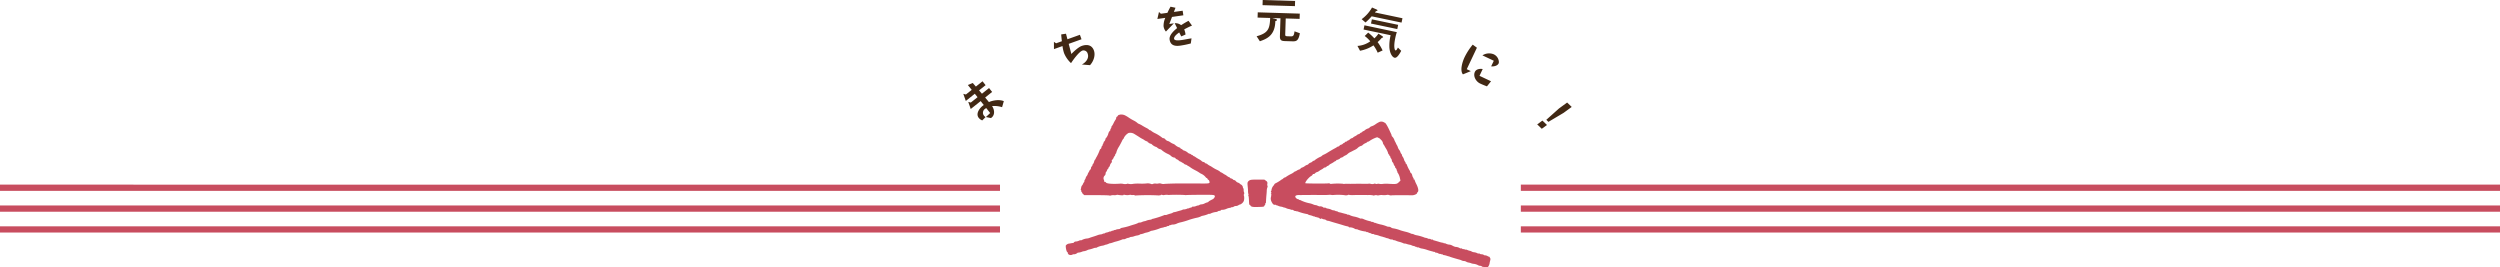 <svg id="グループ_10" data-name="グループ 10" xmlns="http://www.w3.org/2000/svg" width="1200" height="128.375" viewBox="0 0 1200 128.375">
  <defs>
    <style>
      .cls-1 {
        fill: #c84d5f;
      }

      .cls-1, .cls-2 {
        fill-rule: evenodd;
      }

      .cls-2 {
        fill: #412814;
      }
    </style>
  </defs>
  <path id="長方形_825" data-name="長方形 825" class="cls-1" d="M1029,232h470v3H1029v-3Zm0,10h470v3H1029v-3Zm0-20h470v3H1029v-3ZM299,232H779v3H299v-3Zm0,10H779v3H299v-3Zm0-20H779v3H299v-3Zm537.725-33.645a1.7,1.7,0,0,1-.541.143,0.984,0.984,0,0,0-.659.476,0.658,0.658,0,0,1-.411.41,0.83,0.83,0,0,0-.344.658,1.515,1.515,0,0,1-.257.715,11.95,11.95,0,0,0-.993,1.725,7.6,7.6,0,0,1-1.012,1.668c-0.092,0-.107.076-0.038,0.191a1,1,0,0,1-.248.715,1.218,1.218,0,0,0-.277.762c0.048,0.134-.007.239-0.124,0.239a3.192,3.192,0,0,0-.869,1.62,5.678,5.678,0,0,1-1.1,2.021,0.431,0.431,0,0,0-.229.42,2.037,2.037,0,0,1-.725,1.277,0.343,0.343,0,0,0-.153.372,0.613,0.613,0,0,1-.172.476,1.388,1.388,0,0,0-.305.677,0.8,0.8,0,0,1-.3.572,1,1,0,0,0-.287.667,0.851,0.851,0,0,1-.344.668,1.055,1.055,0,0,0-.477.628,22.008,22.008,0,0,1-1.59,3.413,2.044,2.044,0,0,0-.348.687,0.649,0.649,0,0,1-.267.4,2.633,2.633,0,0,0-.5,1.067,2.638,2.638,0,0,1-.5,1.068,0.755,0.755,0,0,0-.268.544,1.139,1.139,0,0,1-.382.676,0.609,0.609,0,0,0-.286.5,1.51,1.51,0,0,1-.5,1.125,0.464,0.464,0,0,0-.249.333,5.325,5.325,0,0,1-.487.906,2.425,2.425,0,0,0-.382.82,2.624,2.624,0,0,1-.486.877,2.4,2.4,0,0,0-.477.9,2.264,2.264,0,0,1-.373.829,1.125,1.125,0,0,0-.267.725,0.559,0.559,0,0,1-.172.486,4.493,4.493,0,0,0-.544.944,1.465,1.465,0,0,1-.382.619,2.076,2.076,0,0,0-.451,1.163,3.428,3.428,0,0,1-.16.619,0.34,0.34,0,0,0,.067.41,0.842,0.842,0,0,1,.181.582,0.457,0.457,0,0,0,.191.467,0.243,0.243,0,0,1,.191.258,1.538,1.538,0,0,0,.525.714l0.525,0.458h5.728c3.15,0,5.964.073,6.253,0.162a1.011,1.011,0,0,0,.764-0.009,3.973,3.973,0,0,1,1.441-.143,3.529,3.529,0,0,0,1.288-.1,0.912,0.912,0,0,1,.621-0.049c1.565,0.248,2.711.277,2.711,0.068,0-.135.172-0.168,0.478-0.092a5.882,5.882,0,0,0,2.405.06,0.993,0.993,0,0,1,.64-0.026,2.375,2.375,0,0,0,.954.067,1.5,1.5,0,0,1,.955.153,0.244,0.244,0,0,0,.334.071,104.5,104.5,0,0,1,11.15-.028,0.227,0.227,0,0,0,.353-0.025,0.231,0.231,0,0,1,.325-0.075,0.255,0.255,0,0,0,.334-0.1c0.092-.15.334-0.159,0.773-0.028a1.386,1.386,0,0,0,.85.041,5.759,5.759,0,0,1,2.024-.038,0.586,0.586,0,0,0,.286-0.009,76.854,76.854,0,0,1,7.848.044,0.214,0.214,0,0,0,.3.038c0.11-.063,3.121-0.127,6.711-0.143,5.69-.025,6.557.009,6.883,0.276,0.343,0.282.351,0.353,0.105,0.925a2.173,2.173,0,0,1-1.032,1c-1.412.7-1.813,0.941-1.813,1.09a1.59,1.59,0,0,1-.8.39,5.84,5.84,0,0,0-1.222.515,3.822,3.822,0,0,1-1.346.381,2.267,2.267,0,0,0-1.041.286,0.956,0.956,0,0,1-.572.239,4.151,4.151,0,0,0-.745.163,3.749,3.749,0,0,1-1.794.412,0.464,0.464,0,0,0-.487.2,0.962,0.962,0,0,1-.659.295,1.06,1.06,0,0,0-.649.229c-0.134.133-.229,0.173-0.229,0.1a1.692,1.692,0,0,0-.907.21,4.813,4.813,0,0,1-1.432.324,0.745,0.745,0,0,0-.525.086,4.876,4.876,0,0,1-1.289.457c-0.707.194-1.418,0.4-1.575,0.461a7.239,7.239,0,0,1-1.355.3,1.492,1.492,0,0,0-.583.258,3.979,3.979,0,0,1-1.117.429c-0.477.122-1.181,0.343-1.584,0.5a1.751,1.751,0,0,1-.9.172,0.646,0.646,0,0,0-.515.067,41.575,41.575,0,0,1-5.422,1.754,0.581,0.581,0,0,0-.449.171,2.657,2.657,0,0,1-1.108.305,6.452,6.452,0,0,0-1.556.4,2.651,2.651,0,0,1-.888.267,5.086,5.086,0,0,0-1.25.391,2.646,2.646,0,0,1-1.193.286,0.659,0.659,0,0,0-.583.153,10.868,10.868,0,0,1-2.119.791c-0.993.292-1.943,0.6-2.1,0.672a30.1,30.1,0,0,1-3.57.886,1.579,1.579,0,0,0-.831.367,1.3,1.3,0,0,1-.849.267,4.13,4.13,0,0,0-1.318.286,0.951,0.951,0,0,1-.687.153c0-.078-0.1-0.038-0.229.095a1.1,1.1,0,0,1-.659.229,0.755,0.755,0,0,0-.554.2,0.474,0.474,0,0,1-.439.153,1.319,1.319,0,0,0-.7.162,4.581,4.581,0,0,1-1.1.343,1.724,1.724,0,0,0-.821.305,0.757,0.757,0,0,1-.535.171,1.048,1.048,0,0,0-.611.182,2.213,2.213,0,0,1-.945.257,6.088,6.088,0,0,0-1.432.352c-0.365.152-1.317,0.476-2.1,0.716s-1.605.516-1.814,0.61a4.461,4.461,0,0,1-.955.261,6.687,6.687,0,0,0-2.546.673,0.867,0.867,0,0,1-.68.19,1.407,1.407,0,0,0-.8.191,4.45,4.45,0,0,1-1.375.4,1.574,1.574,0,0,0-1.183.468,0.3,0.3,0,0,1-.334.257,5.116,5.116,0,0,0-.812.095c-0.262.052-.745,0.136-1.069,0.185a2.294,2.294,0,0,0-1.619.959c-0.1.953,0.362,2.97,0.7,3.1a0.467,0.467,0,0,1,.272.408c0.015,0.89,1.274,1.338,2.267.807a1.011,1.011,0,0,1,.706-0.129,2.7,2.7,0,0,0,1.6-.64,0.638,0.638,0,0,1,.384-0.159,5.62,5.62,0,0,0,1.833-.432,3.13,3.13,0,0,1,1-.257,5.111,5.111,0,0,0,1.422-.429,3.508,3.508,0,0,1,.9-0.355,12.466,12.466,0,0,0,2.348-.678,2.329,2.329,0,0,1,.9-0.169,0.648,0.648,0,0,0,.573-0.152,9.185,9.185,0,0,1,2.864-.9,3.62,3.62,0,0,0,.859-0.25,0.931,0.931,0,0,1,.287-0.138,5.729,5.729,0,0,0,1.661-.5,1.921,1.921,0,0,1,.754-0.246,8.391,8.391,0,0,0,1.4-.4,9.472,9.472,0,0,1,1.241-.389,23.155,23.155,0,0,0,3.208-1.044,0.612,0.612,0,0,1,.534-0.064,2.083,2.083,0,0,0,1.089-.3,4.664,4.664,0,0,1,1.326-.428,0.464,0.464,0,0,0,.43-0.153,2.062,2.062,0,0,1,1-.276,4.407,4.407,0,0,0,1.194-.277,6.806,6.806,0,0,1,1.432-.381,3.738,3.738,0,0,0,1.355-.429,1.084,1.084,0,0,1,.668-0.247,5.394,5.394,0,0,0,1.27-.363,5.81,5.81,0,0,1,1.251-.374,6.973,6.973,0,0,0,2-.718,1.774,1.774,0,0,1,.649-0.166,20.341,20.341,0,0,0,3.647-1.085,4.958,4.958,0,0,1,1.136-.336,5.4,5.4,0,0,0,1.079-.286,1.082,1.082,0,0,1,.649-0.123,0.646,0.646,0,0,0,.487-0.182,1.658,1.658,0,0,1,.83-0.276,0.392,0.392,0,0,0,.439-0.2,0.183,0.183,0,0,1,.239-0.162,2.066,2.066,0,0,0,.783-0.181,1.166,1.166,0,0,1,.716-0.116,4.953,4.953,0,0,0,2.177-.6,9.057,9.057,0,0,1,1.527-.464,31.9,31.9,0,0,0,4.105-1.218c1.107-.363,2.688-0.8,3.532-0.972a8.683,8.683,0,0,0,2-.61,2.6,2.6,0,0,1,.85-0.339,13.079,13.079,0,0,0,2.921-.9,0.391,0.391,0,0,1,.439-0.05,0.554,0.554,0,0,0,.535-0.141,8.445,8.445,0,0,1,2.844-.775,1.24,1.24,0,0,0,.659-0.275,1.222,1.222,0,0,1,.754-0.239,1.08,1.08,0,0,0,.754-0.3,0.472,0.472,0,0,1,.487-0.2,5.1,5.1,0,0,0,2.081-.442,5.907,5.907,0,0,1,1.718-.514,1.61,1.61,0,0,0,.726-0.244,0.474,0.474,0,0,1,.448-0.077,0.822,0.822,0,0,0,.64-0.229,1.964,1.964,0,0,1,1.088-.333,2.317,2.317,0,0,0,1.184-.362,1.73,1.73,0,0,1,.821-0.353,3.339,3.339,0,0,0,1.784-1.716,5.29,5.29,0,0,0,.052-2.611,0.34,0.34,0,0,1-.011-0.477,1.242,1.242,0,0,0,0-1.22,2.308,2.308,0,0,1-.111-0.9,1.749,1.749,0,0,0-.229-0.981,0.374,0.374,0,0,1-.133-0.41,1.966,1.966,0,0,0-.821-1.221,2,2,0,0,1-.688-0.476,1.73,1.73,0,0,0-.83-0.477,2.467,2.467,0,0,1-1.012-.686,1.572,1.572,0,0,0-.869-0.572,0.532,0.532,0,0,1-.506-0.257,1.967,1.967,0,0,0-.888-0.5,0.769,0.769,0,0,1-.553-0.286,0.626,0.626,0,0,0-.43-0.3,4.844,4.844,0,0,1-1.126-.677,3.875,3.875,0,0,0-.821-0.544,5.46,5.46,0,0,1-.965-0.571,4.262,4.262,0,0,0-1.021-.572,0.7,0.7,0,0,1-.4-0.277,6.48,6.48,0,0,0-1.4-.864,14.937,14.937,0,0,1-2.423-1.357,9.858,9.858,0,0,0-1.147-.667,5.154,5.154,0,0,1-1.2-.791,0.611,0.611,0,0,0-.487-0.238,1.075,1.075,0,0,1-.659-0.382,1.146,1.146,0,0,0-.716-0.381,1.5,1.5,0,0,1-.84-0.448,6.267,6.267,0,0,0-1.279-.877,16.106,16.106,0,0,1-1.594-.972,3.472,3.472,0,0,0-1-.553,0.227,0.227,0,0,1-.238-0.2,0.217,0.217,0,0,0-.239-0.191,1.713,1.713,0,0,1-.716-0.381,1.672,1.672,0,0,0-.763-0.382,1.749,1.749,0,0,1-.783-0.436,5.148,5.148,0,0,0-1.967-1.089,1.118,1.118,0,0,1-.592-0.381,1.109,1.109,0,0,0-.591-0.381,0.577,0.577,0,0,1-.421-0.305,0.541,0.541,0,0,0-.286-0.3,5.576,5.576,0,0,1-2.138-1.169,2.944,2.944,0,0,0-1.041-.652,5.735,5.735,0,0,1-1.336-.705,4.891,4.891,0,0,0-1.06-.6,2.316,2.316,0,0,1-1.418-.884,1.429,1.429,0,0,0-.892-0.534,0.725,0.725,0,0,1-.556-0.191,17.6,17.6,0,0,0-3.7-2.3,9.131,9.131,0,0,1-1.489-.916,1.473,1.473,0,0,0-.706-0.41,0.829,0.829,0,0,1-.525-0.324,5.061,5.061,0,0,0-1.117-.724c-0.364-.166-1.308-0.692-2.072-1.154a8.883,8.883,0,0,0-1.632-.848,2.094,2.094,0,0,1-.792-0.524,8.764,8.764,0,0,0-1.709-1.087,22.288,22.288,0,0,1-2.349-1.392,14.313,14.313,0,0,0-1.909-1.128,4.424,4.424,0,0,0-2.179-.33h0Zm6.819,9.365c0.53,0.315,1.565.961,2.329,1.453a12.987,12.987,0,0,0,1.489.887,5.764,5.764,0,0,1,.955.572,3.482,3.482,0,0,0,1.145.572,0.461,0.461,0,0,1,.411.287,0.416,0.416,0,0,0,.286.285,0.988,0.988,0,0,1,.468.286,1.077,1.077,0,0,0,.64.286,0.923,0.923,0,0,1,.6.3,5.157,5.157,0,0,0,1.943,1.22,1.314,1.314,0,0,1,.63.337,2.97,2.97,0,0,0,1.509.807,1.351,1.351,0,0,1,.693.42,13.01,13.01,0,0,0,3.125,1.925,4.718,4.718,0,0,1,1.223.782,2.858,2.858,0,0,0,1.7.877,0.555,0.555,0,0,1,.5.3,1.637,1.637,0,0,0,.774.572,2.2,2.2,0,0,1,.811.525,1.91,1.91,0,0,0,1.05.592,0.966,0.966,0,0,1,.373.256,0.783,0.783,0,0,0,.429.238,1.522,1.522,0,0,1,.63.419,1.865,1.865,0,0,0,.86.477,1.637,1.637,0,0,1,.735.343,1.193,1.193,0,0,0,.429.286,6.008,6.008,0,0,1,1,.62c0.5,0.346,1.006.682,1.156,0.763s0.41,0.224.6,0.333,0.582,0.317.907,0.481a16.593,16.593,0,0,1,1.909,1.142,3.725,3.725,0,0,0,.668.386,5.791,5.791,0,0,1,2.339,1.842c-0.026.082,0.086,0.153,0.239,0.153a0.757,0.757,0,0,1,.506.476,0.763,0.763,0,0,0,.449.477,0.983,0.983,0,0,1,.435.667c0.331,1.071.137,1.124-4.025,1.094-2.024-.014-4.051-0.02-4.525-0.013-1.165.018-3.965,0.014-4.678-.007-1.813-.052-8.265.134-8.515,0.247a3.218,3.218,0,0,1-1.327-.148,2.41,2.41,0,0,0-1.231-.115,3.3,3.3,0,0,1-1.318.077,2.658,2.658,0,0,0-1.384.133,1.139,1.139,0,0,1-1.059.007,4.369,4.369,0,0,0-2.158-.2,25.007,25.007,0,0,1-3.15.071,19.053,19.053,0,0,0-3.15.107,5.541,5.541,0,0,1-2.52-.06,0.24,0.24,0,0,0-.347.048,4.259,4.259,0,0,1-2.192-.019,6.085,6.085,0,0,0-1.662-.024c-3.666.2-6.2-.054-6.426-0.643a0.564,0.564,0,0,0-.514-0.267c-0.267,0-.377-0.093-0.315-0.267a1.368,1.368,0,0,0-.182-0.8,1.752,1.752,0,0,1,.545-2.021,1.49,1.49,0,0,0,.344-0.906,0.991,0.991,0,0,1,.2-0.686,2.63,2.63,0,0,0,.5-0.868,1.512,1.512,0,0,1,.467-0.743,0.244,0.244,0,0,0,.172-0.277,1.038,1.038,0,0,1,.334-0.6,1.135,1.135,0,0,0,.348-0.534,2.863,2.863,0,0,1,.7-1.392,0.913,0.913,0,0,0,.257-0.886c-0.079-.324-0.03-0.5.162-0.572a2.342,2.342,0,0,0,.668-0.963,3.415,3.415,0,0,1,.583-0.972,0.61,0.61,0,0,0,.191-0.467,0.884,0.884,0,0,1,.3-0.591,0.652,0.652,0,0,0,.246-0.544,10.032,10.032,0,0,1,1.331-2.879c0.633-1.124.869-1.569,1.4-2.63a3.664,3.664,0,0,1,.759-1.182,0.35,0.35,0,0,0,.172-0.382,5.78,5.78,0,0,1,2.177-2.274,3.668,3.668,0,0,1,2.883.506h0Zm117.7-5.86a11.966,11.966,0,0,0-1.938,1.118,6.912,6.912,0,0,1-1.833.982,1.875,1.875,0,0,0-.926.514,2.506,2.506,0,0,1-.744.535,4.318,4.318,0,0,0-1.756.933,1.267,1.267,0,0,1-.669.391,0.627,0.627,0,0,0-.439.3,1.117,1.117,0,0,1-.573.381,1.122,1.122,0,0,0-.572.381,1.132,1.132,0,0,1-.659.382,1.249,1.249,0,0,0-.687.343,5.109,5.109,0,0,1-1.06.667,3.363,3.363,0,0,0-.926.61,0.886,0.886,0,0,1-.554.295,2.48,2.48,0,0,0-.973.573,2.582,2.582,0,0,1-.888.562,0.766,0.766,0,0,0-.459.286,0.853,0.853,0,0,1-.6.286,0.517,0.517,0,0,0-.477.286,0.44,0.44,0,0,1-.344.286,1.057,1.057,0,0,0-.573.372,1.956,1.956,0,0,1-.888.5,1.281,1.281,0,0,0-.754.487,0.737,0.737,0,0,1-.534.361,0.806,0.806,0,0,0-.516.182,11.193,11.193,0,0,1-1.365.81c-0.653.347-2.052,1.163-3.122,1.821a13.96,13.96,0,0,1-2.186,1.191,0.84,0.84,0,0,0-.5.315,3.259,3.259,0,0,1-.926.624,11.608,11.608,0,0,0-2.865,1.75,0.371,0.371,0,0,1-.391.171,0.561,0.561,0,0,0-.5.276,2.133,2.133,0,0,1-.955.6,2.435,2.435,0,0,0-1.04.677,0.694,0.694,0,0,1-.516.352,3.948,3.948,0,0,0-1.269.668,4.07,4.07,0,0,1-1.242.667,1.44,1.44,0,0,0-.744.477,1.454,1.454,0,0,1-.716.476,3.3,3.3,0,0,0-1.031.477,3.843,3.843,0,0,1-.945.477,1,1,0,0,0-.487.3,6.042,6.042,0,0,1-1.108.732,18.15,18.15,0,0,0-2.768,1.592,0.9,0.9,0,0,1-.5.231,1.719,1.719,0,0,0-.754.467,1.821,1.821,0,0,1-.573.429,2.088,2.088,0,0,0-.621.39,17.546,17.546,0,0,1-2.52,1.521,1.135,1.135,0,0,0-.611.549,0.8,0.8,0,0,1-.305.481,4.131,4.131,0,0,0-1.031,2.168,0.44,0.44,0,0,1-.2.477c-0.131,0-.125.143,0.018,0.41,0.164,0.305.161,0.447-.009,0.553s-0.177.159-.019,0.209,0.158,0.458.01,1.564a3.143,3.143,0,0,0,.276,2.507c0.486,1.029,1.073,1.549,1.547,1.371a0.427,0.427,0,0,1,.41.068,1.231,1.231,0,0,0,.544.229,2.976,2.976,0,0,1,.764.277,4.86,4.86,0,0,0,1.241.342,3.768,3.768,0,0,1,1.05.277,0.963,0.963,0,0,0,.477.143,3.374,3.374,0,0,1,.974.324,4.482,4.482,0,0,0,1.146.372,4.224,4.224,0,0,1,1,.276,1.138,1.138,0,0,0,.716.124,0.877,0.877,0,0,1,.649.267,1.563,1.563,0,0,0,.955.324,0.426,0.426,0,0,1,.477.124c0,0.1.073,0.126,0.181,0.057a0.635,0.635,0,0,1,.526.068,24.8,24.8,0,0,0,4.2,1.175,0.709,0.709,0,0,1,.525.168,3.085,3.085,0,0,0,1.107.41,8.245,8.245,0,0,1,1.384.438,1.16,1.16,0,0,0,.6.153,0.371,0.371,0,0,1,.344.143,0.348,0.348,0,0,0,.4.086c0.152-.058.276-0.024,0.276,0.076a0.388,0.388,0,0,0,.43.153,1.908,1.908,0,0,1,1.012.41c0.439,0.33.636,0.384,0.8,0.219a0.3,0.3,0,0,1,.477-0.01,3.057,3.057,0,0,0,1.059.343,1.381,1.381,0,0,1,.8.286,1.506,1.506,0,0,0,1.012.383,7.859,7.859,0,0,1,1.232.332c0.6,0.194,1.785.546,2.625,0.782s2.348,0.683,3.341.991a18.814,18.814,0,0,0,2.234.591,0.646,0.646,0,0,1,.525.3,0.308,0.308,0,0,0,.41.15,4.519,4.519,0,0,1,2.444.678,1.588,1.588,0,0,0,.907.239,0.5,0.5,0,0,1,.487.144,15.259,15.259,0,0,0,3.742.937,0.579,0.579,0,0,1,.43.187,0.187,0.187,0,0,0,.267.086,1.123,1.123,0,0,1,.706.191,2.608,2.608,0,0,0,.831.295,1.44,1.44,0,0,1,.64.277,0.779,0.779,0,0,0,.62.162,0.573,0.573,0,0,1,.525.1,2.159,2.159,0,0,0,.907.286,7.891,7.891,0,0,1,1.508.4,11.2,11.2,0,0,0,1.337.419,5.446,5.446,0,0,1,.763.21,2.8,2.8,0,0,0,.478.143,4.958,4.958,0,0,1,.725.248,3.024,3.024,0,0,0,.783.219,3.083,3.083,0,0,1,.9.324,2.694,2.694,0,0,0,1.165.286,0.8,0.8,0,0,1,.63.153,0.712,0.712,0,0,0,.535.19,2.491,2.491,0,0,1,.916.257,8.6,8.6,0,0,0,1.527.506,11.606,11.606,0,0,1,1.776.591,1.99,1.99,0,0,0,.888.257,2.126,2.126,0,0,1,.907.181,10.415,10.415,0,0,0,1.48.382,2.648,2.648,0,0,1,.925.286,2.833,2.833,0,0,0,.926.305,1.735,1.735,0,0,1,.821.305,0.2,0.2,0,0,0,.277.076,0.208,0.208,0,0,1,.287.1,0.954,0.954,0,0,0,.668.19,0.987,0.987,0,0,1,.659.171,4.246,4.246,0,0,0,1.393.411,16.8,16.8,0,0,1,1.957.474,27.813,27.813,0,0,0,3.189.94,0.544,0.544,0,0,1,.353.139,0.383,0.383,0,0,0,.391.029,0.291,0.291,0,0,1,.382.19,0.292,0.292,0,0,0,.382.191,2.015,2.015,0,0,1,1.06.305,2.088,2.088,0,0,0,1.04.315,0.32,0.32,0,0,1,.363.076,0.346,0.346,0,0,0,.391.067c0.153-.058.277-0.015,0.277,0.095a0.918,0.918,0,0,0,.716.305,7.8,7.8,0,0,1,1.289.314,6.136,6.136,0,0,0,.859.258,4.314,4.314,0,0,1,.764.247c0.465,0.194,2.31.75,4.391,1.323a5.574,5.574,0,0,1,1.257.46,2.658,2.658,0,0,0,1.01.239,2.344,2.344,0,0,1,1.07.314,3.135,3.135,0,0,0,1.09.412,5.939,5.939,0,0,1,1.49.419,4.79,4.79,0,0,0,.96.2,5.541,5.541,0,0,1,2.19.675,2.369,2.369,0,0,0,.98.286,1.464,1.464,0,0,1,.84.285,0.345,0.345,0,0,0,.3.181,1.065,1.065,0,0,1,.46.072,2.613,2.613,0,0,0,2.17-.015,3.892,3.892,0,0,0,.74-1.582,7.42,7.42,0,0,1,.25-1.22c0.26-1.029.26-1.118-.11-1.687a0.842,0.842,0,0,0-.38-0.458,0.924,0.924,0,0,1-.68-0.238,2.971,2.971,0,0,0-1.22-.381,0.747,0.747,0,0,1-.61-0.191,2.075,2.075,0,0,0-1.07-.314,1.689,1.689,0,0,1-1-.306c0-.105-0.12-0.133-0.3-0.066a0.886,0.886,0,0,1-.62-0.061,4.315,4.315,0,0,0-1.75-.536,3,3,0,0,1-1.11-.357,2.354,2.354,0,0,0-.86-0.333,5.26,5.26,0,0,1-1.15-.372,1.687,1.687,0,0,0-.92-0.209,0.43,0.43,0,0,1-.45-0.115,0.424,0.424,0,0,0-.46-0.1,0.837,0.837,0,0,1-.67-0.19,0.807,0.807,0,0,0-.68-0.181,0.559,0.559,0,0,1-.538-0.147,4.3,4.3,0,0,0-2.043-.566,5.882,5.882,0,0,1-1.4-.574,4.043,4.043,0,0,0-1.327-.5,4.387,4.387,0,0,1-1.909-.507,1.176,1.176,0,0,0-.707-0.151,0.334,0.334,0,0,1-.372-0.115,0.213,0.213,0,0,0-.258-0.124,10.844,10.844,0,0,1-2.043-.5c-1.05-.315-2.1-0.615-2.339-0.667a0.53,0.53,0,0,1-.429-0.287c0-.1-0.143-0.138-0.315-0.076a1.082,1.082,0,0,1-.773-0.181,0.844,0.844,0,0,0-.64-0.181,1.262,1.262,0,0,1-.783-0.181,2.914,2.914,0,0,0-.964-0.3,1.891,1.891,0,0,1-.763-0.213,21.241,21.241,0,0,0-3.7-1.043,4.212,4.212,0,0,1-1.146-.364,2.589,2.589,0,0,0-.945-0.286,1.651,1.651,0,0,1-.764-0.257,14.052,14.052,0,0,0-2.453-.782c-1.146-.288-2.219-0.592-2.387-0.676a17.353,17.353,0,0,0-3.493-.954,1.893,1.893,0,0,1-.965-0.381,2.155,2.155,0,0,0-1.145-.382,1.708,1.708,0,0,1-.793-0.133,16.669,16.669,0,0,0-3.36-1c-0.782-.2-1.691-0.471-2-0.6a2.147,2.147,0,0,0-.811-0.191,0.184,0.184,0,0,1-.239-0.162,0.523,0.523,0,0,0-.544-0.2,1.273,1.273,0,0,1-.687-0.144,0.643,0.643,0,0,0-.315-0.171c-0.1-.017-0.229-0.044-0.315-0.067s-0.22-.051-0.334-0.071a16.665,16.665,0,0,1-2.711-.924,2.158,2.158,0,0,0-1.136-.263,0.932,0.932,0,0,1-.717-0.142,11.93,11.93,0,0,0-2.6-.795,8.61,8.61,0,0,1-2.138-.683,1.339,1.339,0,0,0-.8-0.229,0.3,0.3,0,0,1-.353-0.076,2.3,2.3,0,0,0-.812-0.306c-0.312-.062-1.05-0.253-1.623-0.419a14.465,14.465,0,0,0-1.489-.362,1.3,1.3,0,0,1-.658-0.277,0.975,0.975,0,0,0-.621-0.219,0.927,0.927,0,0,1-.582-0.181,2.023,2.023,0,0,0-.888-0.248,2.251,2.251,0,0,1-.974-0.3,5.78,5.78,0,0,0-1.584-.506,3.321,3.321,0,0,1-1.385-.486c-0.049-.155-0.133-0.155-0.324,0s-0.353.115-.64-0.171a2.375,2.375,0,0,0-1.776-.42,4.824,4.824,0,0,1-.983-0.352,2.252,2.252,0,0,0-.945-0.277,3.579,3.579,0,0,1-1.212-.372,8.771,8.771,0,0,0-1.881-.552,17.284,17.284,0,0,1-4.255-1.5,0.266,0.266,0,0,0-.337-0.048c-0.152.058-.276,0.011-0.276-0.1a0.2,0.2,0,0,0-.172-0.21,1.913,1.913,0,0,1-1.553-1.122c-0.267-.974,1.622-0.969,2.235-0.913a2.118,2.118,0,0,0,.347.016c0.048,0,.1-0.012.146-0.018,0.088-.009.176-0.01,0.265-0.012,3.11-.034,6.226-0.048,9.347-0.021,1.909,0.017,3.533-.013,3.628-0.066a4.6,4.6,0,0,1,1.279.029,3.729,3.729,0,0,0,1.167.029,27.009,27.009,0,0,1,5.133.078,2.913,2.913,0,0,0,1.738-.078c0.153-.131.308-0.164,0.362-0.077a9.183,9.183,0,0,0,2.263.115c1.183-.021,2.73-0.034,3.408-0.029s2.31,0.014,3.627.019a9.56,9.56,0,0,1,2.5.191,0.409,0.409,0,0,0,.5-0.029,2.1,2.1,0,0,1,1.27-.047,1.332,1.332,0,0,0,.878.009,5.759,5.759,0,0,1,1.862-.095,8.075,8.075,0,0,0,2.062-.095,1.927,1.927,0,0,1,1.069.1,2.188,2.188,0,0,0,1.079.125c0.146-.092,6.778-0.114,9.737-0.033,1.069,0.03,2.52-.589,2.52-1.074a0.787,0.787,0,0,1,.286-0.446c0.569-.469.349-1.9-0.579-3.768a11,11,0,0,1-.852-2.02,0.3,0.3,0,0,0-.306-0.306,0.183,0.183,0,0,1-.2-0.276,0.465,0.465,0,0,0-.153-0.486,3.056,3.056,0,0,1-.506-1.173,2.187,2.187,0,0,0-.7-1.258,0.609,0.609,0,0,1-.353-0.543,0.315,0.315,0,0,0-.077-0.359,14.665,14.665,0,0,1-1.413-2.825,1.237,1.237,0,0,0-.5-0.705,0.157,0.157,0,0,1-.134-0.239,0.858,0.858,0,0,0-.258-0.629,2.062,2.062,0,0,1-.416-0.772,5.238,5.238,0,0,0-.863-1.83,0.478,0.478,0,0,1-.172-0.458,1.225,1.225,0,0,0-.363-0.743,1.785,1.785,0,0,1-.419-0.791,3.094,3.094,0,0,0-.564-1.059,4.323,4.323,0,0,1-.62-1.105,4.276,4.276,0,0,0-.6-1.335c-0.09-.16-0.253-0.495-0.371-0.762a8.529,8.529,0,0,0-.382-0.763,4.921,4.921,0,0,1-.286-0.572,4.57,4.57,0,0,0-1.012-1.8,1.109,1.109,0,0,1-.4-0.613,1.627,1.627,0,0,0-.162-0.591c-0.091-.187-0.352-0.753-0.593-1.287-1.214-2.688-2.179-4.289-2.586-4.289a0.734,0.734,0,0,1-.44-0.229A2.591,2.591,0,0,0,961.248,191.86Zm-0.611,7.666c0.134,0.134.229,0.166,0.229,0.077a3.242,3.242,0,0,1,.955.819,2.967,2.967,0,0,1,.955,1.421,1.8,1.8,0,0,0,.353.905,4.742,4.742,0,0,1,.477.744c0.068,0.157.334,0.629,0.589,1.049a8.779,8.779,0,0,1,1.14,2.459,0.6,0.6,0,0,0,.276.458,0.368,0.368,0,0,1,.219.323,0.775,0.775,0,0,0,.287.477,0.832,0.832,0,0,1,.286.572,0.861,0.861,0,0,0,.287.582,1.97,1.97,0,0,1,.41.991,1.345,1.345,0,0,0,.353.839,1.7,1.7,0,0,1,.478.839,2.647,2.647,0,0,0,.5.962,0.824,0.824,0,0,1,.258.582,0.518,0.518,0,0,0,.277.476,1.088,1.088,0,0,1,.4.706,2.585,2.585,0,0,0,.315.839c0.107,0.133.128,0.238,0.048,0.238s-0.019.152,0.12,0.324a7.166,7.166,0,0,1,1.14,2.765l0.238,1.087-0.63.628c-1.121,1.12-1.241,1.139-5.727.871a16.148,16.148,0,0,0-2.158.092,4.547,4.547,0,0,1-1.6-.019,1.788,1.788,0,0,0-.983-0.01,1.233,1.233,0,0,1-.916-0.038,0.505,0.505,0,0,0-.6,0,2.993,2.993,0,0,1-1.851-.008,2.077,2.077,0,0,0-.86-0.024,7.871,7.871,0,0,1-1.145.06c-0.688-.036-6.511-0.04-6.969-0.005-0.213.017-.974,0.014-1.718-0.008s-1.421-.019-1.528,0a1.34,1.34,0,0,1-.954-0.027,31.057,31.057,0,0,0-5.537.063,0.968,0.968,0,0,1-.725-0.135,0.716,0.716,0,0,0-.6-0.134c-0.105.171-10.952,0.134-11.125-.038-0.231-.231.554-1.492,1.528-2.452a6.407,6.407,0,0,1,1.05-.91,1.992,1.992,0,0,0,.993-0.946c0-.128.133-0.179,0.306-0.114a0.816,0.816,0,0,0,.744-0.353,2.359,2.359,0,0,1,.983-0.6,2.545,2.545,0,0,0,.926-0.467,7.429,7.429,0,0,1,1.184-.743,4.17,4.17,0,0,0,1.021-.687,0.927,0.927,0,0,1,.64-0.276,1.15,1.15,0,0,0,.744-0.381,1.047,1.047,0,0,1,.583-0.382,1.18,1.18,0,0,0,.611-0.39,3.731,3.731,0,0,1,1.031-.706,8.6,8.6,0,0,0,1.27-.753,2.509,2.509,0,0,1,.773-0.438,0.877,0.877,0,0,0,.448-0.382,0.579,0.579,0,0,1,.612-0.276c0.191,0.058.343,0.016,0.343-.1a0.245,0.245,0,0,1,.258-0.2,1.117,1.117,0,0,0,.6-0.382,1.139,1.139,0,0,1,.678-0.381,1.882,1.882,0,0,0,.878-0.448,3.787,3.787,0,0,1,1.022-.6,3.374,3.374,0,0,0,1.05-.705,5.192,5.192,0,0,1,1.241-.848c0.362-.161.8-0.375,0.955-0.468s0.725-.382,1.26-0.638a4.983,4.983,0,0,0,1.241-.791,4.11,4.11,0,0,1,1.87-1.144,0.921,0.921,0,0,0,.612-0.391,5.115,5.115,0,0,1,1.365-.887,2.355,2.355,0,0,0,.906-0.552,0.286,0.286,0,0,1,.315-0.153,1.14,1.14,0,0,0,.621-0.268,13.481,13.481,0,0,1,3.647-1.825,1.2,1.2,0,0,1,.725.224h0Zm-61.678,20.333a2.222,2.222,0,0,0-.949.791c-0.266.484-.269,0.648-0.054,2.765,0.063,0.629.111,1.435,0.106,1.792a5.512,5.512,0,0,0,.162,1.286c0.123,0.458.11,0.639-.047,0.639s-0.162.041-.029,0.135c0.2,0.14.291,0.723,0.359,2.248,0.1,2.1.112,2.193,0.405,2.193a0.21,0.21,0,0,1,.238.228,0.9,0.9,0,0,0,.554.534c0.475,0.241,1.078.295,2.873,0.257,2.769-.058,3.166-0.115,3.277-0.466a1.476,1.476,0,0,1,.332-0.515,0.546,0.546,0,0,0,.143-0.524c-0.058-.153-0.015-0.277.1-0.277a0.316,0.316,0,0,0,.219-0.324c0.1-1.83.2-3.17,0.281-3.966,0.057-.534.11-1.33,0.121-1.811a4.871,4.871,0,0,1,.277-1.477,0.811,0.811,0,0,0,.086-0.715,1.792,1.792,0,0,1-.1-1.011,1.218,1.218,0,0,0-.63-1.477l-0.706-.562-3.17-.019c-2.443-.015-3.324.048-3.847,0.276h0Z" transform="translate(-299 -133.375)"/>
  <path id="まちを元気に_" data-name="まちを元気に！" class="cls-2" d="M780.834,181.929c-2.085-.887-5.107-0.446-7.156.448-0.6-.752-1.2-1.469-1.8-2.187l3.347-2.693-1.479-1.859-3.419,2.719-1.37-1.608,3.137-2.5-1.479-1.86-3.194,2.54-1.494-1.725-2.349.979,1.852,2.329-2.8,2.226-1.244-.33,1.2,3.433,4.324-3.469,1.315,1.653-3.231,2.569-1.229-.311,1.183,3.415,4.771-3.8,1.493,1.878c-0.187.15-.371,0.266-0.559,0.415-1.559,1.24-3.407,3.813-1.853,5.767a4.141,4.141,0,0,0,1.671,1.215l1.6-1.577a4.214,4.214,0,0,1-.8-0.741,2.249,2.249,0,0,1,.576-3.248,5.825,5.825,0,0,1,.537-0.365l1.9,2.385-2.03,1.921,2.42,0.5,0.188-.15c1.829-1.362,1.518-3.875.331-5.6a11.9,11.9,0,0,1,4.807.531Zm43.243-24.309c-0.976-2.735-3.39-3.07-5.853-2.191-1.6.573-3.837,2.67-4.965,3.863l-1.28-4.868,6.146-2.2-0.766-2.146-5.989,2.139-0.694-2.657-2.3.337c0.084,1.091.19,2.175,0.328,3.272l-2.78.993-1.04-.7,0.022,3.483,4.09-1.46a18.435,18.435,0,0,0,.739,3.354,13.426,13.426,0,0,0,3.359,4.839c0.9-1.393,3.771-5.424,5.489-6.037a2.042,2.042,0,0,1,2.514,1.547c0.783,2.192-.987,4.226-2.8,5.153l3.908,0.311C823.848,162.9,824.925,159.992,824.077,157.62Zm42.6-19.1-4.208.586,0.764-2-2.374-.518c-0.547.949-1.039,1.938-1.5,2.948l-3.139.437-0.916-.842-0.769,3.355,3.8-.53a9.616,9.616,0,0,0-.829,3.969,4.916,4.916,0,0,0,1.138,2.6l3.812-3.948-2.187.305,1.3-3.38,5.44-.782Zm2.807,4.844a40.651,40.651,0,0,0-3.538,2.092,4.387,4.387,0,0,0-3.085-.927l1.149,2.336c-1.46,1.173-3.895,3.353-3.6,5.469,0.407,2.924,2.615,3.3,5.207,2.934a44.25,44.25,0,0,0,4.97-1.031l0.337-2.446c-1.593.222-3.142,0.583-4.711,0.8-0.737.1-3.488,0.535-3.647-.607-0.162-1.165,1.666-2.485,2.462-3.032l0.967,1.9,2.057-.892a9.082,9.082,0,0,0-.636-2.48c1.217-.654,2.462-1.288,3.744-1.83Zm51.089-7.042,0.076-2.471L905.1,133.38l-0.075,2.47Zm-0.2,12.094c-0.242,1.626-.363,2.462-1.707,2.421l-1.583-.048c-1.127-.034-1.2-0.181-1.165-1.164l0.226-7.388,6.668,0.2,0.077-2.519-20.173-.616-0.077,2.519,6.045,0.184c-0.224,4.987-.724,7.205-6.511,8.781l1.56,2.4c3.082-1.082,7.21-2.589,7.419-9.449a0.244,0.244,0,0,1,.129-0.284,0.634,0.634,0,0,0,.663-0.508c0.008-.24-0.276-0.368-0.9-0.531l-1.405-.379,3.982,0.121-0.262,8.587c-0.065,2.135.89,2.308,2.641,2.362l3.286,0.1c1.8,0.055,2.979-.053,3.648-3.874Zm49.321-1.088,0.426-2.019L957.5,142.657l-0.425,2.02Zm-15.758-1.8-0.425,2.02,12.986,2.734A21.321,21.321,0,0,0,965.9,156c0.167,3.052,1.453,4.868,2.509,5.09,1.1,0.232,2.314-1.671,3.173-3.305L970,156.2c-0.3.6-.726,1.466-1.149,1.377-0.352-.074-1.058-1.5-0.118-5.96a23.9,23.9,0,0,1,.739-2.812Zm0.122,5.127a14.842,14.842,0,0,1,2.676,2.55,11.894,11.894,0,0,1-6.155,2.211l1.229,2.319a17.191,17.191,0,0,0,6.455-2.59,17.976,17.976,0,0,1,2.031,3.518l2.359-1.073a24.305,24.305,0,0,0-2.393-4.011A16.151,16.151,0,0,0,962,151.843a1.723,1.723,0,0,1,.365-0.34c0.416-.109.491-0.118,0.526-0.282a0.9,0.9,0,0,0-.493-0.57l-1.749-1.128a10.553,10.553,0,0,1-1.972,2.258,22.02,22.02,0,0,0-2.951-2.755Zm17.687-6.429,0.44-2.09-13.221-2.784a1.93,1.93,0,0,1,.571-0.615,2,2,0,0,0,.681-0.323c0.034-.164-0.058-0.306-0.663-0.581l-1.977-.858a17.586,17.586,0,0,1-4.98,5.6l1.848,1.591a30.486,30.486,0,0,0,2.953-2.959Zm46.621,19.548a2.015,2.015,0,0,0,.07-0.946,4.251,4.251,0,0,0-2.52-3.422,5.89,5.89,0,0,0-5.35.548l5.46,2.584-1.27,2.691C1015.97,165.358,1017.76,165.039,1018.36,163.78Zm-9.21,6,1.54-3.255c-1.29-.24-3.1-0.006-3.74,1.339-0.99,2.1.52,4.68,2.48,5.6,1.06,0.5,2.18.95,3.3,1.375l1.96-2.448Zm-6.11-3.182,4.87-10.306-2.01-1.48a29.972,29.972,0,0,0-3.92,6.056c-0.95,2-2.376,6.311-.78,8.208l3.79-1.555Zm44.26,18.861-6.08,5.438,1.02,0.981,7.26-4.307,3.92-2.86-2.2-2.113Zm-8.25,9.745,2.5-1.826-2.2-2.112-2.5,1.825Z" transform="translate(-299 -133.375)"/>
</svg>
